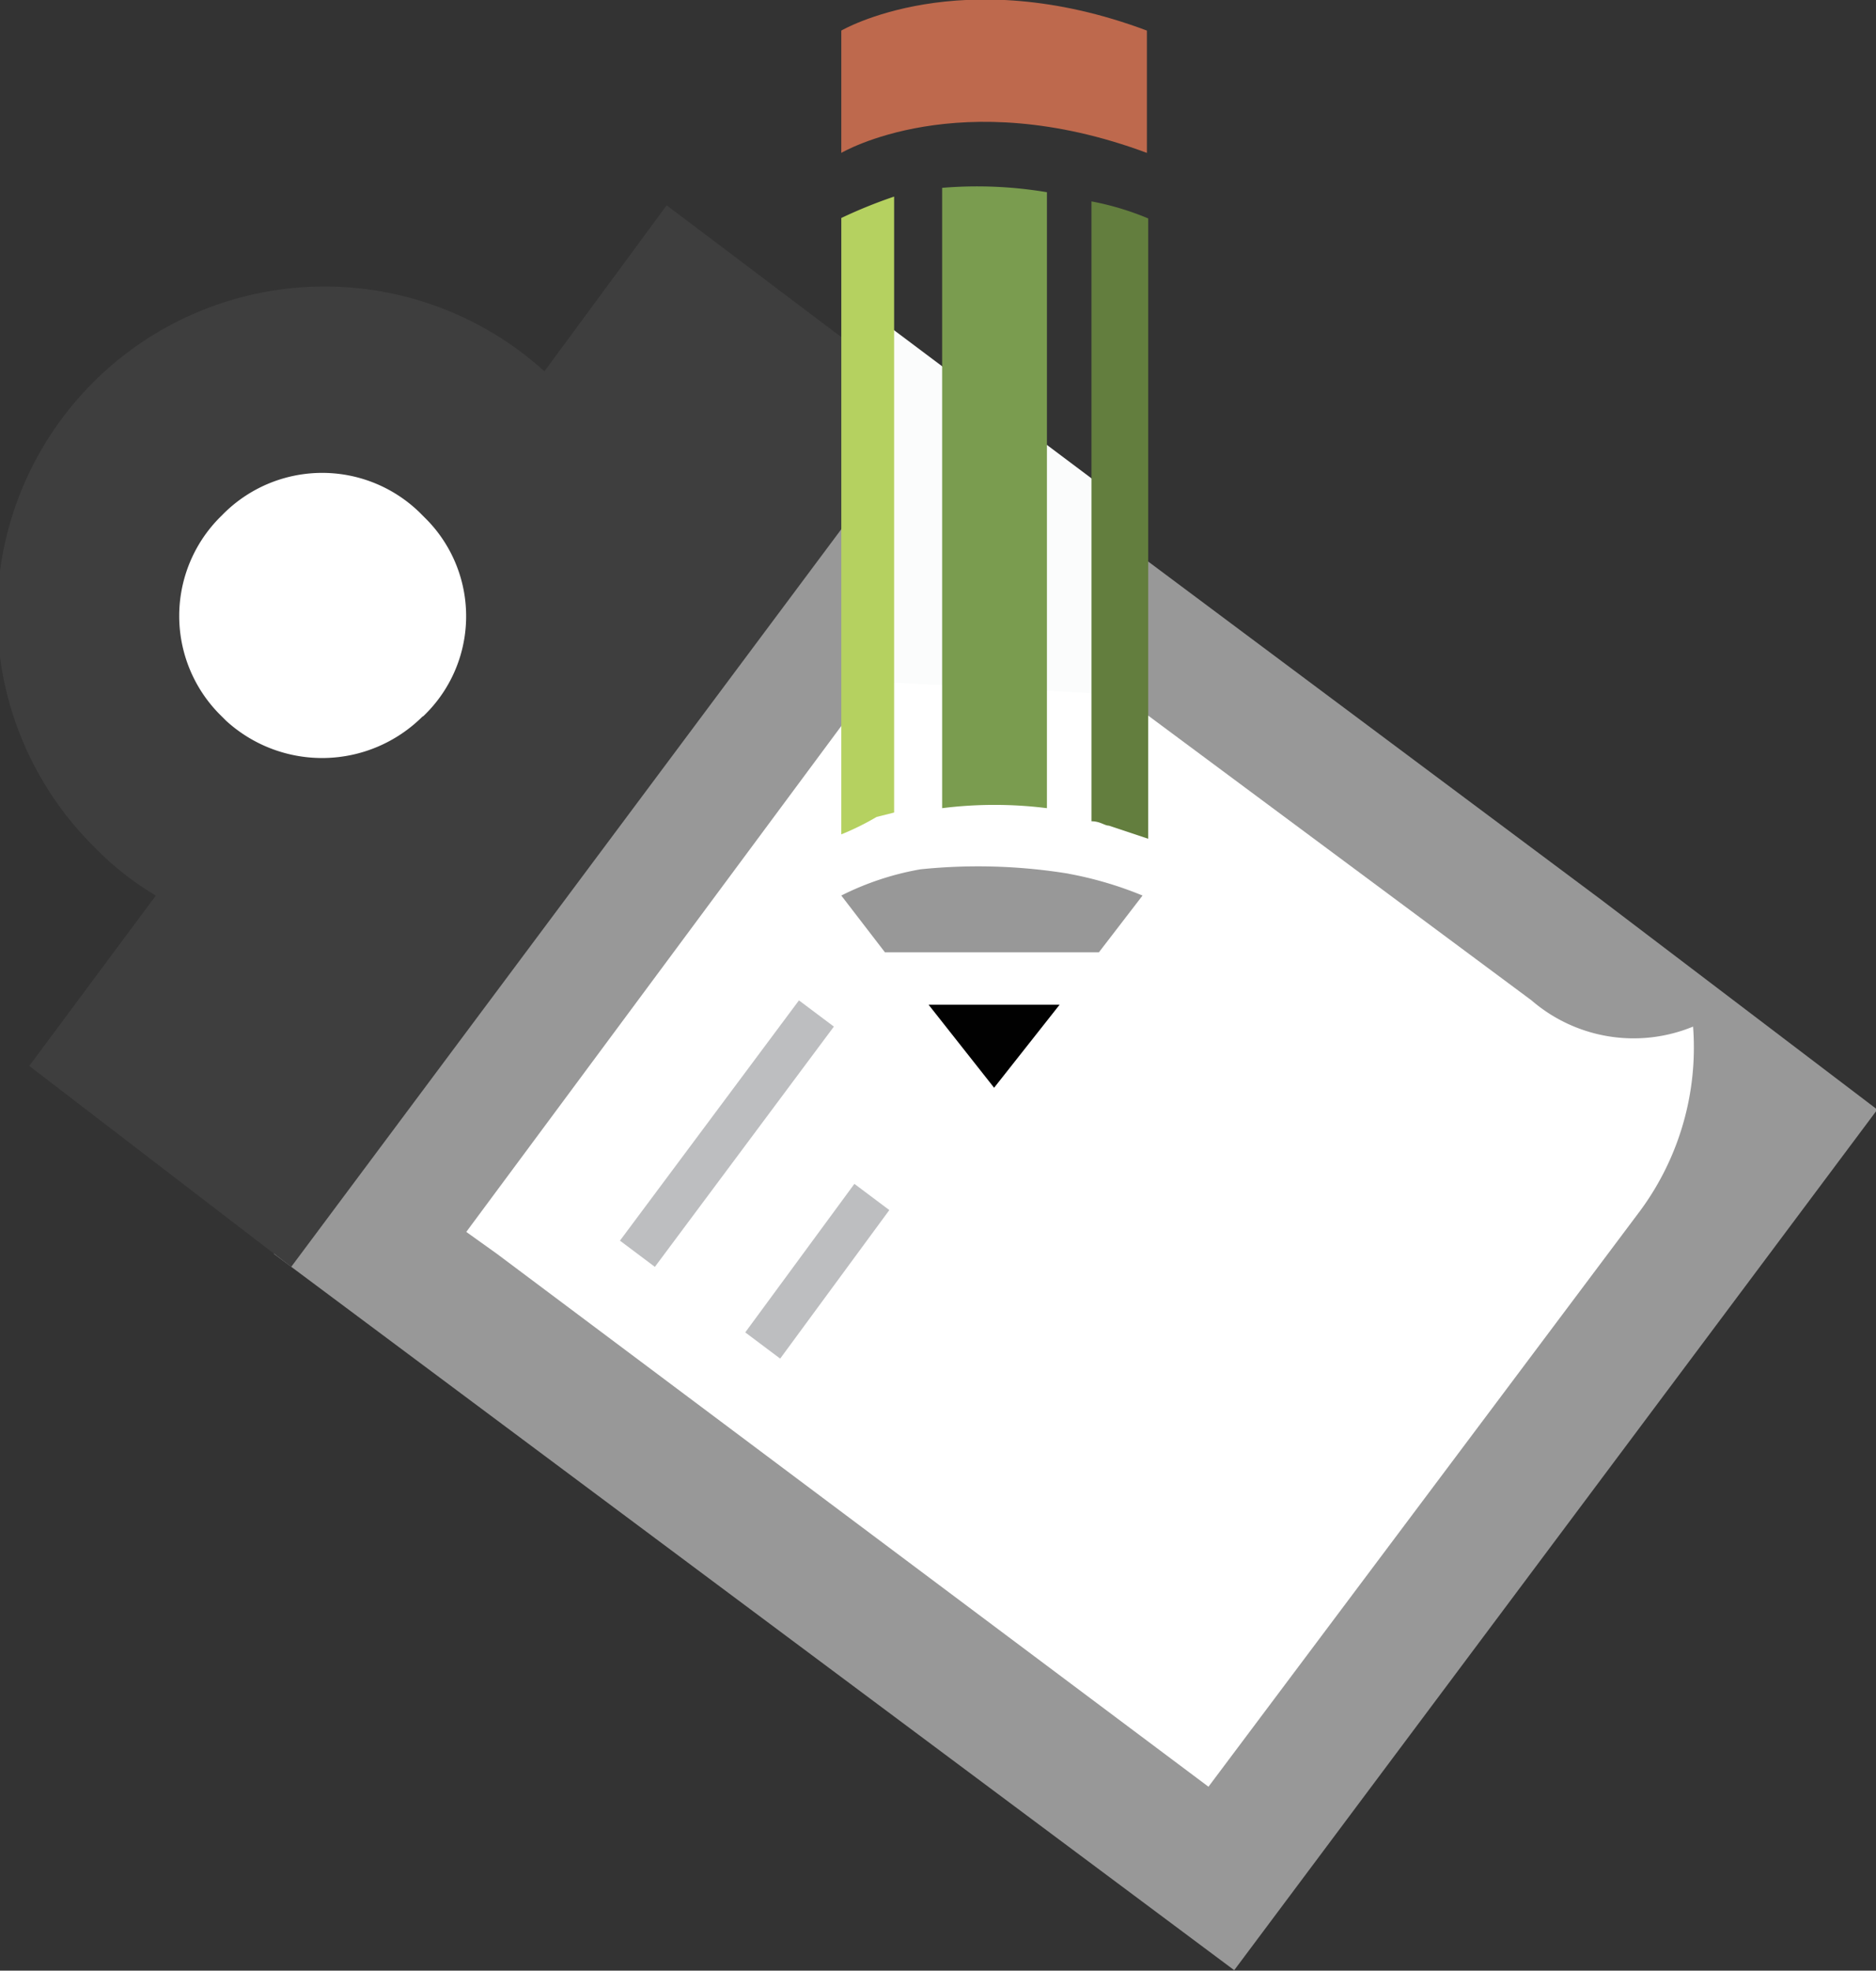 <svg xmlns="http://www.w3.org/2000/svg" viewBox="0 0 42.97 45.11"><rect x="0" y="0" width="42.97" height="45.11" fill="#333333" stroke="none"/><path d="M36.68 20.6L21 8.9 6.27 28.7l22 16.4L43 25.4z" fill="#989898"/><path d="M27.68 40.9l-16.3-12.2-.7-.5 11.2-15.1 13.2 9.8a3.58 3.58 0 0 0 3.7.6 6.29 6.29 0 0 1-1.2 4.2z" fill="#fff"/><path d="M15.27 4.7l-2.8 3.8a7.5 7.5 0 0 0-10.3 10.9l.1.1a6.62 6.62 0 0 0 1.3 1l-2.9 3.9 6 4.6 14.7-19.7z" fill="#3e3e3e"/><path d="M9.68 16.4a3.26 3.26 0 0 1-4.5.1l-.1-.1a3.2 3.2 0 0 1 0-4.6 3.2 3.2 0 0 1 4.6 0l.1.1a3.16 3.16 0 0 1-.09 4.5z" fill="#fff"/><path d="M19.27.7v2.8s2.7-1.6 7 0V.7c-4.27-1.6-7 0-7 0z" fill="#be694d"/><path d="M22.77 24.9l1.5-1.9h-3z" fill="#010101"/><path d="M24.48 20a12.92 12.92 0 0 0-3.4-.1 6.52 6.52 0 0 0-1.81.6h0l1 1.3h4.9l1-1.3a8.45 8.45 0 0 0-1.7-.5z" fill="#989898"/><path d="M20 7.2l5.6 4.2v4.5l-5.6-.3z" fill="#fbfcfc"/><path d="M19.27 5v14.1a6.12 6.12 0 0 0 .81-.4l.4-.1V4.5a11.27 11.27 0 0 0-1.21.49z" fill="#b5d160"/><path d="M21.58 4.3v14.2a9.64 9.64 0 0 1 2.4 0V4.4a9.66 9.66 0 0 0-2.4-.1z" fill="#7a9c4f"/><path d="M25 4.6v14.2c.2 0 .3.1.4.1l.9.3V5a6.47 6.47 0 0 0-1.3-.39z" fill="#637e3e"/><path d="M17.87 31.1l-.8-.6 2.5-3.4.8.6zM15 29l-.8-.6 4.1-5.5.8.6z" fill="#bdbec0"/></svg>